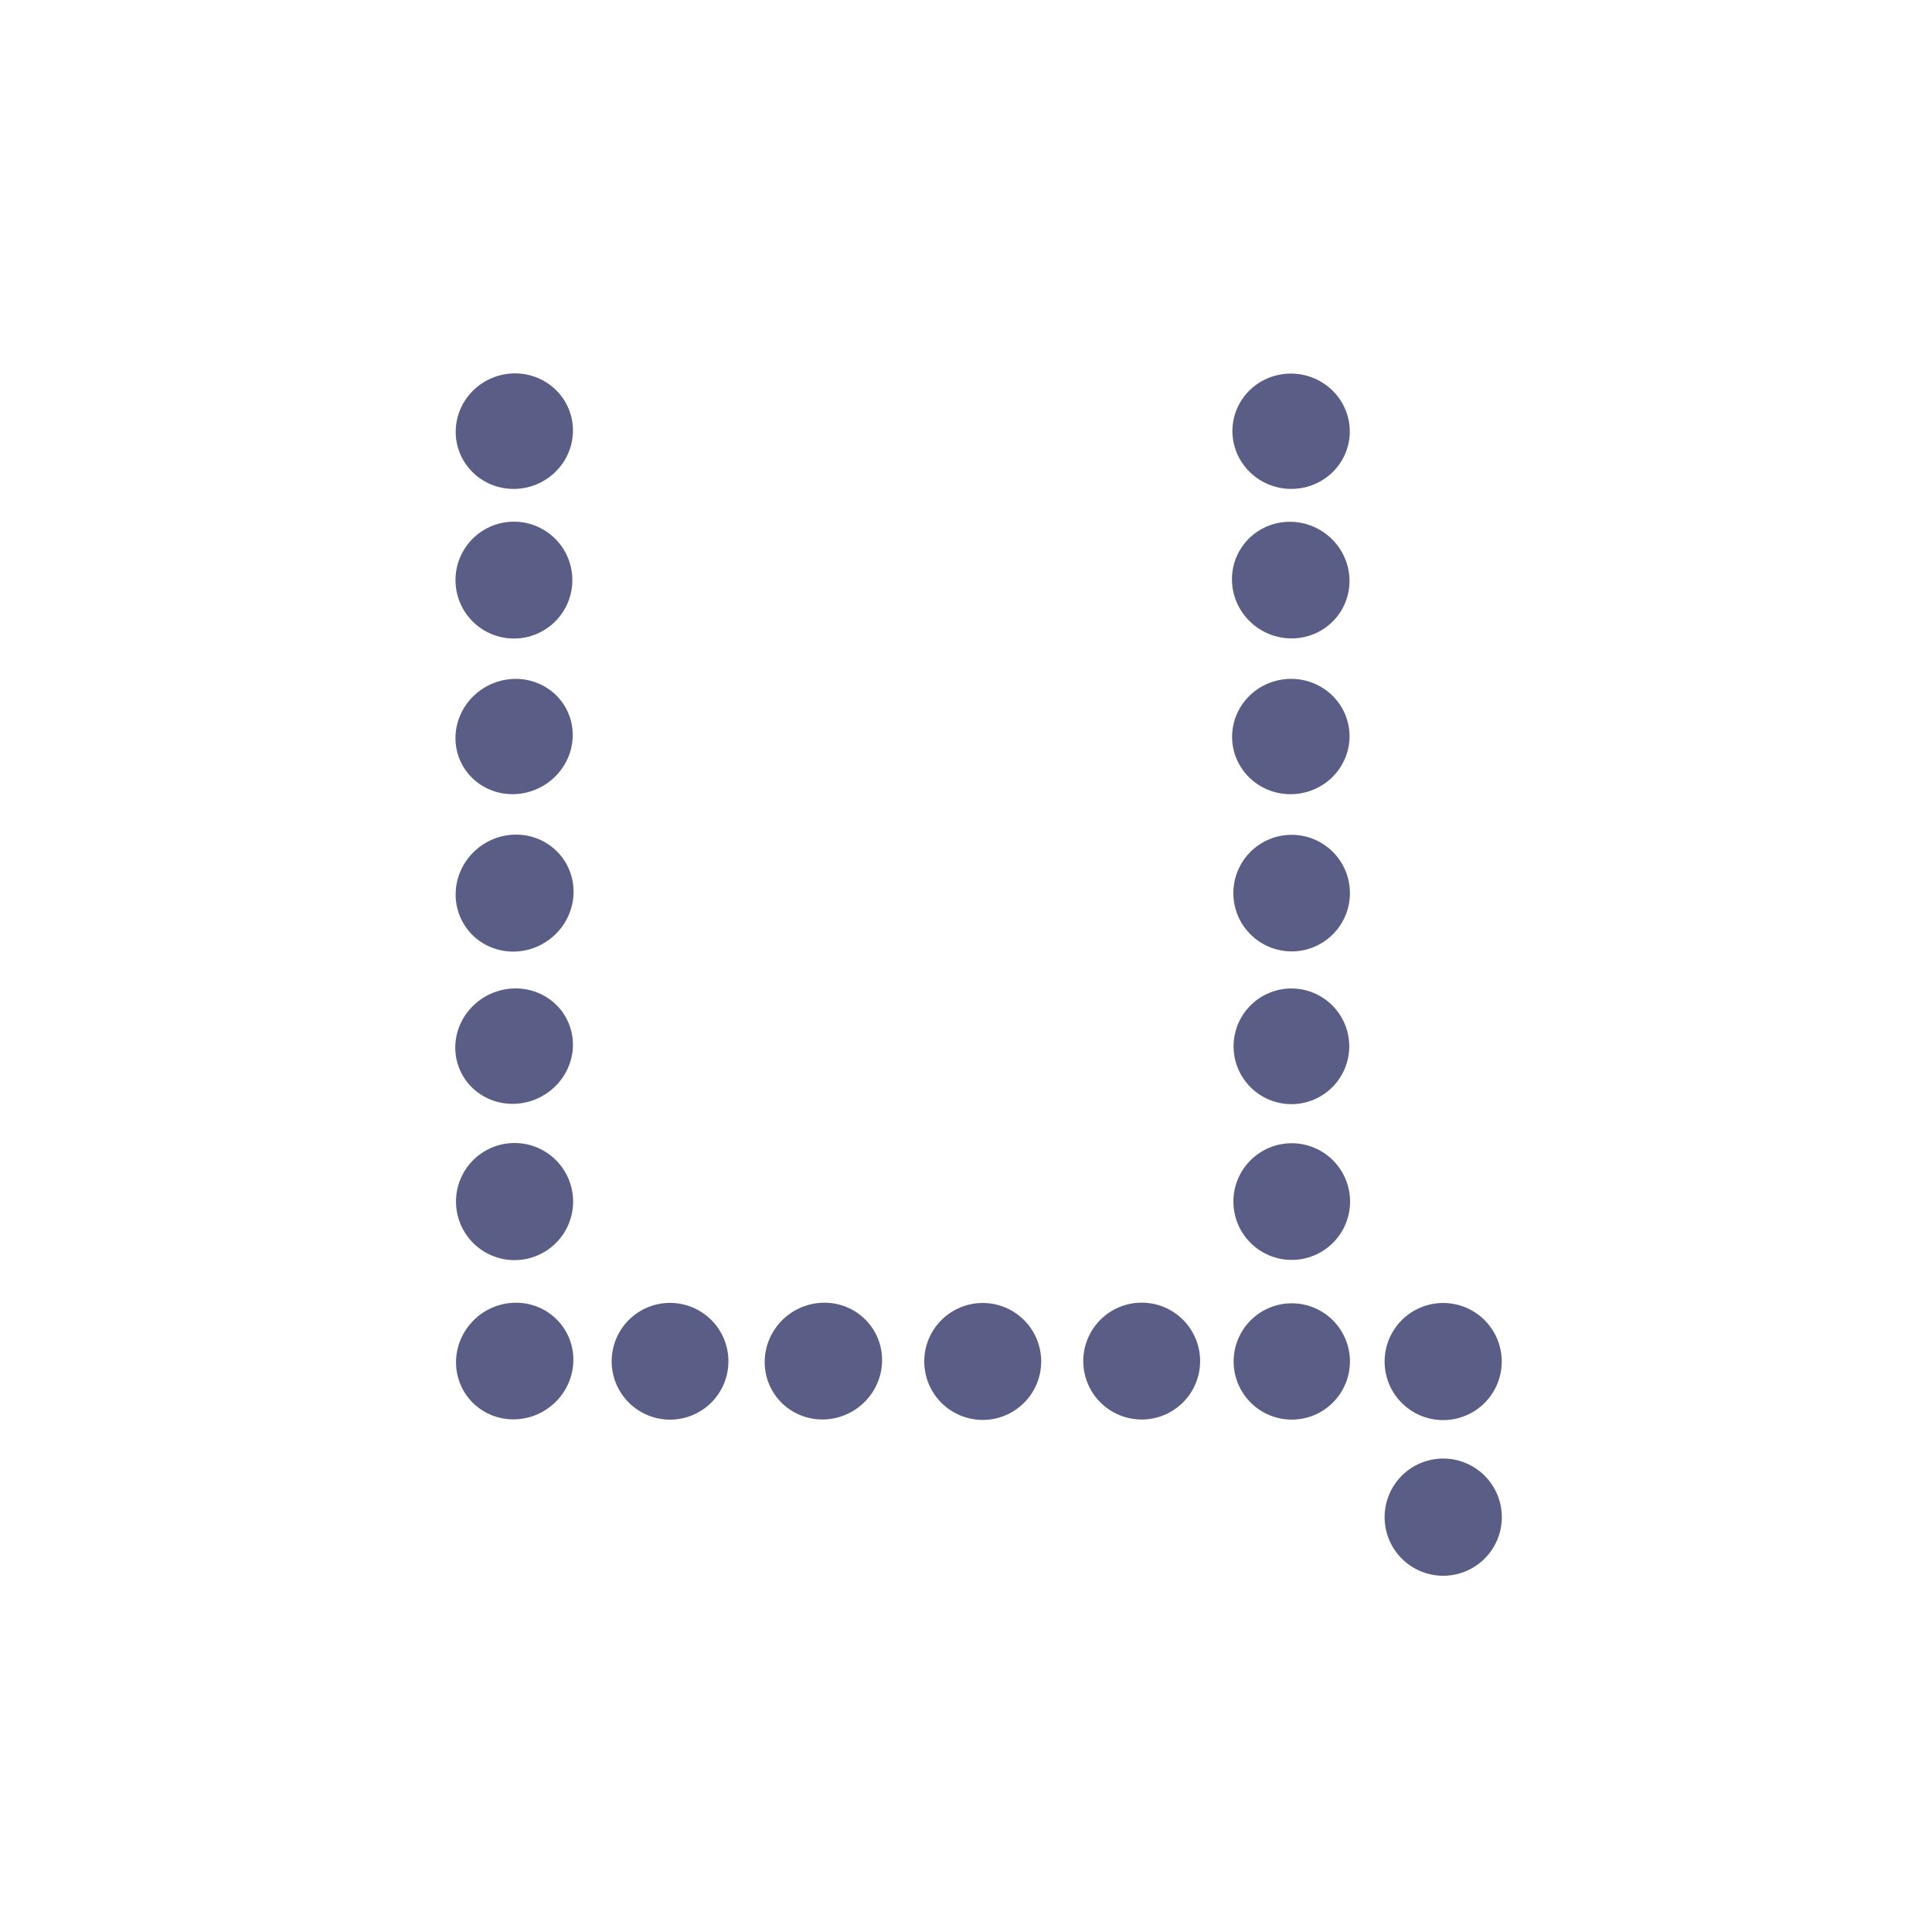 <?xml version="1.0" encoding="UTF-8"?> <svg xmlns="http://www.w3.org/2000/svg" width="512" height="512" viewBox="0 0 512 512" fill="none"> <path d="M150.069 109.494C148.83 105.915 146.191 102.985 142.733 101.349C139.275 99.712 135.281 99.503 131.63 100.767C127.979 102.031 124.97 104.666 123.264 108.09C121.559 111.515 121.297 115.449 122.536 119.028C123.775 122.607 126.414 125.537 129.872 127.173C133.33 128.81 137.324 129.019 140.975 127.755C144.627 126.49 147.636 123.856 149.341 120.432C151.047 117.007 151.309 113.073 150.069 109.494Z" fill="#5A5D86" stroke="#5A5D86" stroke-width="2"></path> <path d="M356.622 115.882C356.828 114.018 356.658 112.131 356.121 110.329C355.584 108.527 354.691 106.844 353.493 105.378C352.295 103.912 350.815 102.69 349.138 101.783C347.462 100.876 345.621 100.301 343.721 100.091C339.883 99.668 336.038 100.757 333.031 103.119C330.023 105.481 328.1 108.923 327.685 112.688C327.479 114.552 327.65 116.439 328.187 118.241C328.724 120.043 329.617 121.726 330.815 123.192C332.013 124.658 333.492 125.88 335.169 126.787C336.846 127.694 338.687 128.269 340.587 128.479C344.424 128.902 348.269 127.813 351.277 125.451C354.284 123.089 356.207 119.647 356.622 115.882Z" fill="#5A5D86" stroke="#5A5D86" stroke-width="2"></path> <path d="M150.679 153.732C150.679 149.891 149.153 146.207 146.436 143.49C143.72 140.774 140.036 139.248 136.194 139.248C132.353 139.248 128.669 140.774 125.952 143.49C123.236 146.207 121.71 149.891 121.71 153.732C121.71 157.574 123.236 161.258 125.952 163.975C128.669 166.691 132.353 168.217 136.194 168.217C140.036 168.217 143.72 166.691 146.436 163.975C149.153 161.258 150.679 157.574 150.679 153.732Z" fill="#5A5D86" stroke="#5A5D86" stroke-width="2"></path> <path d="M354.646 161.207C356.595 157.926 357.137 153.992 356.153 150.27C355.17 146.548 352.742 143.343 349.403 141.361C346.064 139.378 342.088 138.78 338.35 139.699C334.611 140.617 331.417 142.976 329.468 146.258C327.52 149.539 326.978 153.473 327.961 157.195C328.945 160.917 331.373 164.122 334.711 166.104C338.05 168.087 342.026 168.684 345.765 167.766C349.503 166.848 352.698 164.488 354.646 161.207Z" fill="#5A5D86" stroke="#5A5D86" stroke-width="2"></path> <path d="M149.071 188.107C147.256 184.82 144.164 182.413 140.475 181.416C136.786 180.419 132.802 180.915 129.399 182.793C127.715 183.723 126.224 184.964 125.011 186.446C123.799 187.928 122.889 189.622 122.333 191.431C121.777 193.24 121.587 195.128 121.772 196.988C121.958 198.847 122.516 200.643 123.414 202.271C125.229 205.558 128.321 207.965 132.01 208.962C135.7 209.959 139.683 209.463 143.086 207.585C144.77 206.655 146.261 205.414 147.474 203.932C148.686 202.45 149.596 200.756 150.152 198.947C150.708 197.138 150.899 195.25 150.713 193.39C150.527 191.531 149.969 189.735 149.071 188.107Z" fill="#5A5D86" stroke="#5A5D86" stroke-width="2"></path> <path d="M356.512 193.187C355.991 189.435 353.972 186.048 350.897 183.771C347.823 181.494 343.946 180.513 340.119 181.045C336.291 181.576 332.828 183.575 330.49 186.603C328.151 189.631 327.13 193.44 327.651 197.191C328.171 200.943 330.191 204.329 333.265 206.607C336.34 208.884 340.217 209.864 344.044 209.333C347.871 208.802 351.335 206.803 353.673 203.775C356.011 200.747 357.032 196.938 356.512 193.187Z" fill="#5A5D86" stroke="#5A5D86" stroke-width="2"></path> <path d="M148.347 228.047C147.244 226.517 145.841 225.225 144.22 224.246C142.599 223.266 140.791 222.618 138.899 222.338C137.007 222.058 135.068 222.152 133.194 222.614C131.319 223.076 129.545 223.897 127.972 225.031C124.797 227.321 122.637 230.745 121.968 234.549C121.298 238.353 122.174 242.226 124.402 245.316C125.506 246.846 126.908 248.138 128.529 249.117C130.15 250.097 131.959 250.745 133.851 251.025C135.743 251.305 137.681 251.212 139.556 250.749C141.431 250.287 143.205 249.466 144.777 248.332C147.953 246.042 150.113 242.618 150.782 238.814C151.451 235.01 150.576 231.137 148.347 228.047Z" fill="#5A5D86" stroke="#5A5D86" stroke-width="2"></path> <path d="M356.746 236.682C356.746 234.784 356.373 232.905 355.647 231.152C354.921 229.399 353.856 227.807 352.515 226.465C351.173 225.123 349.58 224.059 347.827 223.333C346.074 222.607 344.195 222.233 342.298 222.233C340.401 222.233 338.522 222.607 336.769 223.333C335.016 224.059 333.423 225.123 332.081 226.465C330.74 227.807 329.676 229.399 328.949 231.152C328.223 232.905 327.85 234.784 327.85 236.682C327.85 240.514 329.372 244.189 332.081 246.898C334.791 249.608 338.466 251.13 342.298 251.13C346.13 251.13 349.805 249.608 352.515 246.898C355.224 244.189 356.746 240.514 356.746 236.682Z" fill="#5A5D86" stroke="#5A5D86" stroke-width="2"></path> <path d="M149.388 270.682C147.708 267.312 144.712 264.771 141.059 263.618C137.406 262.465 133.395 262.793 129.908 264.532C126.422 266.27 123.746 269.275 122.468 272.887C121.191 276.499 121.417 280.421 123.097 283.79C124.777 287.159 127.773 289.7 131.426 290.854C135.079 292.007 139.09 291.678 142.577 289.94C146.063 288.202 148.739 285.196 150.017 281.585C151.294 277.973 151.068 274.051 149.388 270.682Z" fill="#5A5D86" stroke="#5A5D86" stroke-width="2"></path> <path d="M356.566 277.284C356.566 273.484 355.056 269.839 352.369 267.152C349.682 264.465 346.038 262.956 342.238 262.956C338.438 262.956 334.793 264.465 332.106 267.152C329.419 269.839 327.91 273.484 327.91 277.284C327.91 281.084 329.419 284.728 332.106 287.415C334.793 290.102 338.438 291.612 342.238 291.612C346.038 291.612 349.682 290.102 352.369 287.415C355.056 284.728 356.566 281.084 356.566 277.284Z" fill="#5A5D86" stroke="#5A5D86" stroke-width="2"></path> <path d="M150.883 318.428C150.883 314.577 149.354 310.883 146.63 308.16C143.907 305.437 140.214 303.907 136.363 303.907C132.512 303.907 128.818 305.437 126.095 308.16C123.372 310.883 121.842 314.577 121.842 318.428C121.842 322.279 123.372 325.972 126.095 328.695C128.818 331.418 132.512 332.948 136.363 332.948C140.214 332.948 143.907 331.418 146.63 328.695C149.354 325.972 150.883 322.279 150.883 318.428Z" fill="#5A5D86" stroke="#5A5D86" stroke-width="2"></path> <path d="M356.783 318.428C356.783 314.593 355.259 310.914 352.547 308.203C349.835 305.491 346.157 303.967 342.322 303.967C338.487 303.967 334.809 305.491 332.097 308.203C329.385 310.914 327.862 314.593 327.862 318.428C327.862 322.263 329.385 325.941 332.097 328.653C334.809 331.365 338.487 332.888 342.322 332.888C346.157 332.888 349.835 331.365 352.547 328.653C355.259 325.941 356.783 322.263 356.783 318.428Z" fill="#5A5D86" stroke="#5A5D86" stroke-width="2"></path> <path d="M148.058 351.776C145.75 348.757 142.308 346.801 138.49 346.338C134.671 345.875 130.789 346.944 127.696 349.308C126.165 350.478 124.874 351.932 123.897 353.586C122.919 355.239 122.275 357.06 122.001 358.945C121.726 360.83 121.826 362.741 122.296 364.57C122.766 366.399 123.596 368.11 124.739 369.605C127.047 372.624 130.489 374.58 134.308 375.042C138.126 375.505 142.009 374.437 145.101 372.073C146.632 370.902 147.924 369.449 148.901 367.795C149.878 366.141 150.522 364.32 150.797 362.435C151.072 360.551 150.971 358.639 150.501 356.81C150.031 354.981 149.201 353.271 148.058 351.776Z" fill="#5A5D86" stroke="#5A5D86" stroke-width="2"></path> <path d="M192.039 360.75C192.039 356.912 190.514 353.231 187.8 350.517C185.086 347.803 181.405 346.278 177.567 346.278C173.728 346.278 170.047 347.803 167.333 350.517C164.619 353.231 163.094 356.912 163.094 360.75C163.094 364.589 164.619 368.27 167.333 370.984C170.047 373.698 173.728 375.223 177.567 375.223C181.405 375.223 185.086 373.698 187.8 370.984C190.514 368.27 192.039 364.589 192.039 360.75Z" fill="#5A5D86" stroke="#5A5D86" stroke-width="2"></path> <path d="M230.03 352.048C227.778 348.971 224.372 346.932 220.563 346.38C216.753 345.827 212.851 346.806 209.715 349.101C208.162 350.238 206.844 351.663 205.836 353.296C204.828 354.929 204.15 356.738 203.84 358.618C203.531 360.499 203.596 362.416 204.032 364.258C204.468 366.101 205.266 367.833 206.381 369.356C208.633 372.433 212.038 374.472 215.848 375.025C219.658 375.578 223.56 374.599 226.696 372.303C228.249 371.167 229.567 369.742 230.575 368.109C231.583 366.476 232.261 364.667 232.57 362.786C232.88 360.905 232.815 358.989 232.379 357.146C231.943 355.304 231.145 353.572 230.03 352.048Z" fill="#5A5D86" stroke="#5A5D86" stroke-width="2"></path> <path d="M274.928 360.799C274.928 356.954 273.401 353.267 270.682 350.548C267.964 347.829 264.276 346.302 260.432 346.302C256.587 346.302 252.9 347.829 250.181 350.548C247.462 353.267 245.935 356.954 245.935 360.799C245.935 364.643 247.462 368.331 250.181 371.049C252.9 373.768 256.587 375.295 260.432 375.295C264.276 375.295 267.964 373.768 270.682 371.049C273.401 368.331 274.928 364.643 274.928 360.799Z" fill="#5A5D86" stroke="#5A5D86" stroke-width="2"></path> <path d="M317.046 360.702C317.046 356.861 315.52 353.177 312.804 350.46C310.088 347.744 306.403 346.218 302.562 346.218C298.72 346.218 295.036 347.744 292.32 350.46C289.603 353.177 288.077 356.861 288.077 360.702C288.077 364.544 289.603 368.228 292.32 370.944C295.036 373.661 298.72 375.187 302.562 375.187C306.403 375.187 310.088 373.661 312.804 370.944C315.52 368.228 317.046 364.544 317.046 360.702Z" fill="#5A5D86" stroke="#5A5D86" stroke-width="2"></path> <path d="M356.747 360.798C356.747 356.976 355.228 353.31 352.525 350.607C349.822 347.905 346.157 346.386 342.334 346.386C338.512 346.386 334.846 347.905 332.143 350.607C329.44 353.31 327.922 356.976 327.922 360.798C327.922 364.621 329.44 368.287 332.143 370.99C334.846 373.692 338.512 375.211 342.334 375.211C346.157 375.211 349.822 373.692 352.525 370.99C355.228 368.287 356.747 364.621 356.747 360.798Z" fill="#5A5D86" stroke="#5A5D86" stroke-width="2"></path> <path d="M396.976 360.823C396.976 356.972 395.446 353.278 392.723 350.555C390 347.832 386.306 346.302 382.455 346.302C378.604 346.302 374.911 347.832 372.188 350.555C369.465 353.278 367.935 356.972 367.935 360.823C367.935 364.674 369.465 368.367 372.188 371.09C374.911 373.813 378.604 375.343 382.455 375.343C386.306 375.343 390 373.813 392.723 371.09C395.446 368.367 396.976 364.674 396.976 360.823Z" fill="#5A5D86" stroke="#5A5D86" stroke-width="2"></path> <path d="M397 402.063C397 398.208 395.469 394.512 392.743 391.786C390.018 389.061 386.322 387.53 382.467 387.53C378.613 387.53 374.917 389.061 372.191 391.786C369.466 394.512 367.935 398.208 367.935 402.063C367.935 405.917 369.466 409.613 372.191 412.339C374.917 415.064 378.613 416.595 382.467 416.595C386.322 416.595 390.018 415.064 392.743 412.339C395.469 409.613 397 405.917 397 402.063Z" fill="#5A5D86" stroke="#5A5D86" stroke-width="2"></path> <path d="M140.975 127.755C148.578 125.122 152.65 116.946 150.069 109.494C147.489 102.041 139.233 98.134 131.63 100.767C124.027 103.4 119.955 111.576 122.536 119.028C125.116 126.481 133.372 130.388 140.975 127.755Z" fill="#5A5D86"></path> <path d="M340.586 128.479C348.577 129.361 355.757 123.721 356.622 115.882C357.488 108.043 351.711 100.974 343.721 100.091C335.73 99.209 328.55 104.849 327.685 112.688C326.819 120.527 332.596 127.597 340.586 128.479Z" fill="#5A5D86"></path> <path d="M136.194 168.217C144.194 168.217 150.679 161.732 150.679 153.733C150.679 145.733 144.194 139.248 136.194 139.248C128.195 139.248 121.71 145.733 121.71 153.733C121.71 161.732 128.195 168.217 136.194 168.217Z" fill="#5A5D86"></path> <path d="M334.712 166.104C341.664 170.233 350.589 168.04 354.646 161.207C358.703 154.375 356.356 145.489 349.403 141.361C342.451 137.232 333.525 139.425 329.468 146.258C325.411 153.09 327.759 161.976 334.712 166.104Z" fill="#5A5D86"></path> <path d="M143.086 207.585C150.17 203.674 152.85 194.954 149.071 188.108C145.291 181.261 136.484 178.882 129.399 182.793C122.315 186.704 119.635 195.424 123.414 202.271C127.194 209.117 136.001 211.496 143.086 207.585Z" fill="#5A5D86"></path> <path d="M344.044 209.334C352.014 208.228 357.596 200.998 356.512 193.187C355.428 185.375 348.088 179.939 340.119 181.045C332.149 182.15 326.567 189.38 327.651 197.191C328.735 205.003 336.074 210.439 344.044 209.334Z" fill="#5A5D86"></path> <path d="M144.777 248.332C151.389 243.563 152.988 234.481 148.347 228.047C143.706 221.613 134.584 220.263 127.972 225.031C121.36 229.8 119.762 238.882 124.402 245.316C129.043 251.751 138.165 253.101 144.777 248.332Z" fill="#5A5D86"></path> <path d="M342.298 251.13C350.278 251.13 356.746 244.661 356.746 236.682C356.746 228.702 350.278 222.233 342.298 222.233C334.318 222.233 327.85 228.702 327.85 236.682C327.85 244.661 334.318 251.13 342.298 251.13Z" fill="#5A5D86"></path> <path d="M142.577 289.94C149.837 286.321 152.886 277.698 149.388 270.682C145.89 263.665 137.168 260.912 129.908 264.532C122.648 268.151 119.598 276.774 123.097 283.79C126.595 290.807 135.316 293.56 142.577 289.94Z" fill="#5A5D86"></path> <path d="M342.238 291.612C350.151 291.612 356.566 285.197 356.566 277.284C356.566 269.371 350.151 262.956 342.238 262.956C334.325 262.956 327.91 269.371 327.91 277.284C327.91 285.197 334.325 291.612 342.238 291.612Z" fill="#5A5D86"></path> <path d="M136.363 332.948C144.382 332.948 150.883 326.447 150.883 318.428C150.883 310.408 144.382 303.907 136.363 303.907C128.343 303.907 121.842 310.408 121.842 318.428C121.842 326.447 128.343 332.948 136.363 332.948Z" fill="#5A5D86"></path> <path d="M342.322 332.888C350.308 332.888 356.783 326.414 356.783 318.428C356.783 310.442 350.308 303.967 342.322 303.967C334.336 303.967 327.862 310.442 327.862 318.428C327.862 326.414 334.336 332.888 342.322 332.888Z" fill="#5A5D86"></path> <path d="M145.101 372.073C151.541 367.15 152.865 358.062 148.059 351.776C143.252 345.49 134.136 344.385 127.696 349.308C121.257 354.231 119.933 363.318 124.739 369.605C129.546 375.891 138.662 376.996 145.101 372.073Z" fill="#5A5D86"></path> <path d="M177.567 375.223C185.56 375.223 192.039 368.744 192.039 360.751C192.039 352.758 185.56 346.278 177.567 346.278C169.574 346.278 163.094 352.758 163.094 360.751C163.094 368.744 169.574 375.223 177.567 375.223Z" fill="#5A5D86"></path> <path d="M226.696 372.303C233.226 367.524 234.719 358.455 230.029 352.048C225.34 345.641 216.245 344.322 209.714 349.101C203.184 353.881 201.691 362.949 206.381 369.356C211.07 375.764 220.165 377.083 226.696 372.303Z" fill="#5A5D86"></path> <path d="M260.431 375.295C268.438 375.295 274.928 368.805 274.928 360.799C274.928 352.792 268.438 346.302 260.431 346.302C252.425 346.302 245.935 352.792 245.935 360.799C245.935 368.805 252.425 375.295 260.431 375.295Z" fill="#5A5D86"></path> <path d="M302.562 375.187C310.561 375.187 317.046 368.702 317.046 360.702C317.046 352.703 310.561 346.218 302.562 346.218C294.562 346.218 288.077 352.703 288.077 360.702C288.077 368.702 294.562 375.187 302.562 375.187Z" fill="#5A5D86"></path> <path d="M342.334 375.211C350.294 375.211 356.746 368.758 356.746 360.799C356.746 352.839 350.294 346.386 342.334 346.386C334.374 346.386 327.922 352.839 327.922 360.799C327.922 368.758 334.374 375.211 342.334 375.211Z" fill="#5A5D86"></path> <path d="M382.455 375.343C390.475 375.343 396.976 368.842 396.976 360.823C396.976 352.803 390.475 346.302 382.455 346.302C374.436 346.302 367.935 352.803 367.935 360.823C367.935 368.842 374.436 375.343 382.455 375.343Z" fill="#5A5D86"></path> <path d="M382.467 416.595C390.493 416.595 397 410.089 397 402.063C397 394.037 390.493 387.53 382.467 387.53C374.441 387.53 367.935 394.037 367.935 402.063C367.935 410.089 374.441 416.595 382.467 416.595Z" fill="#5A5D86"></path> </svg> 